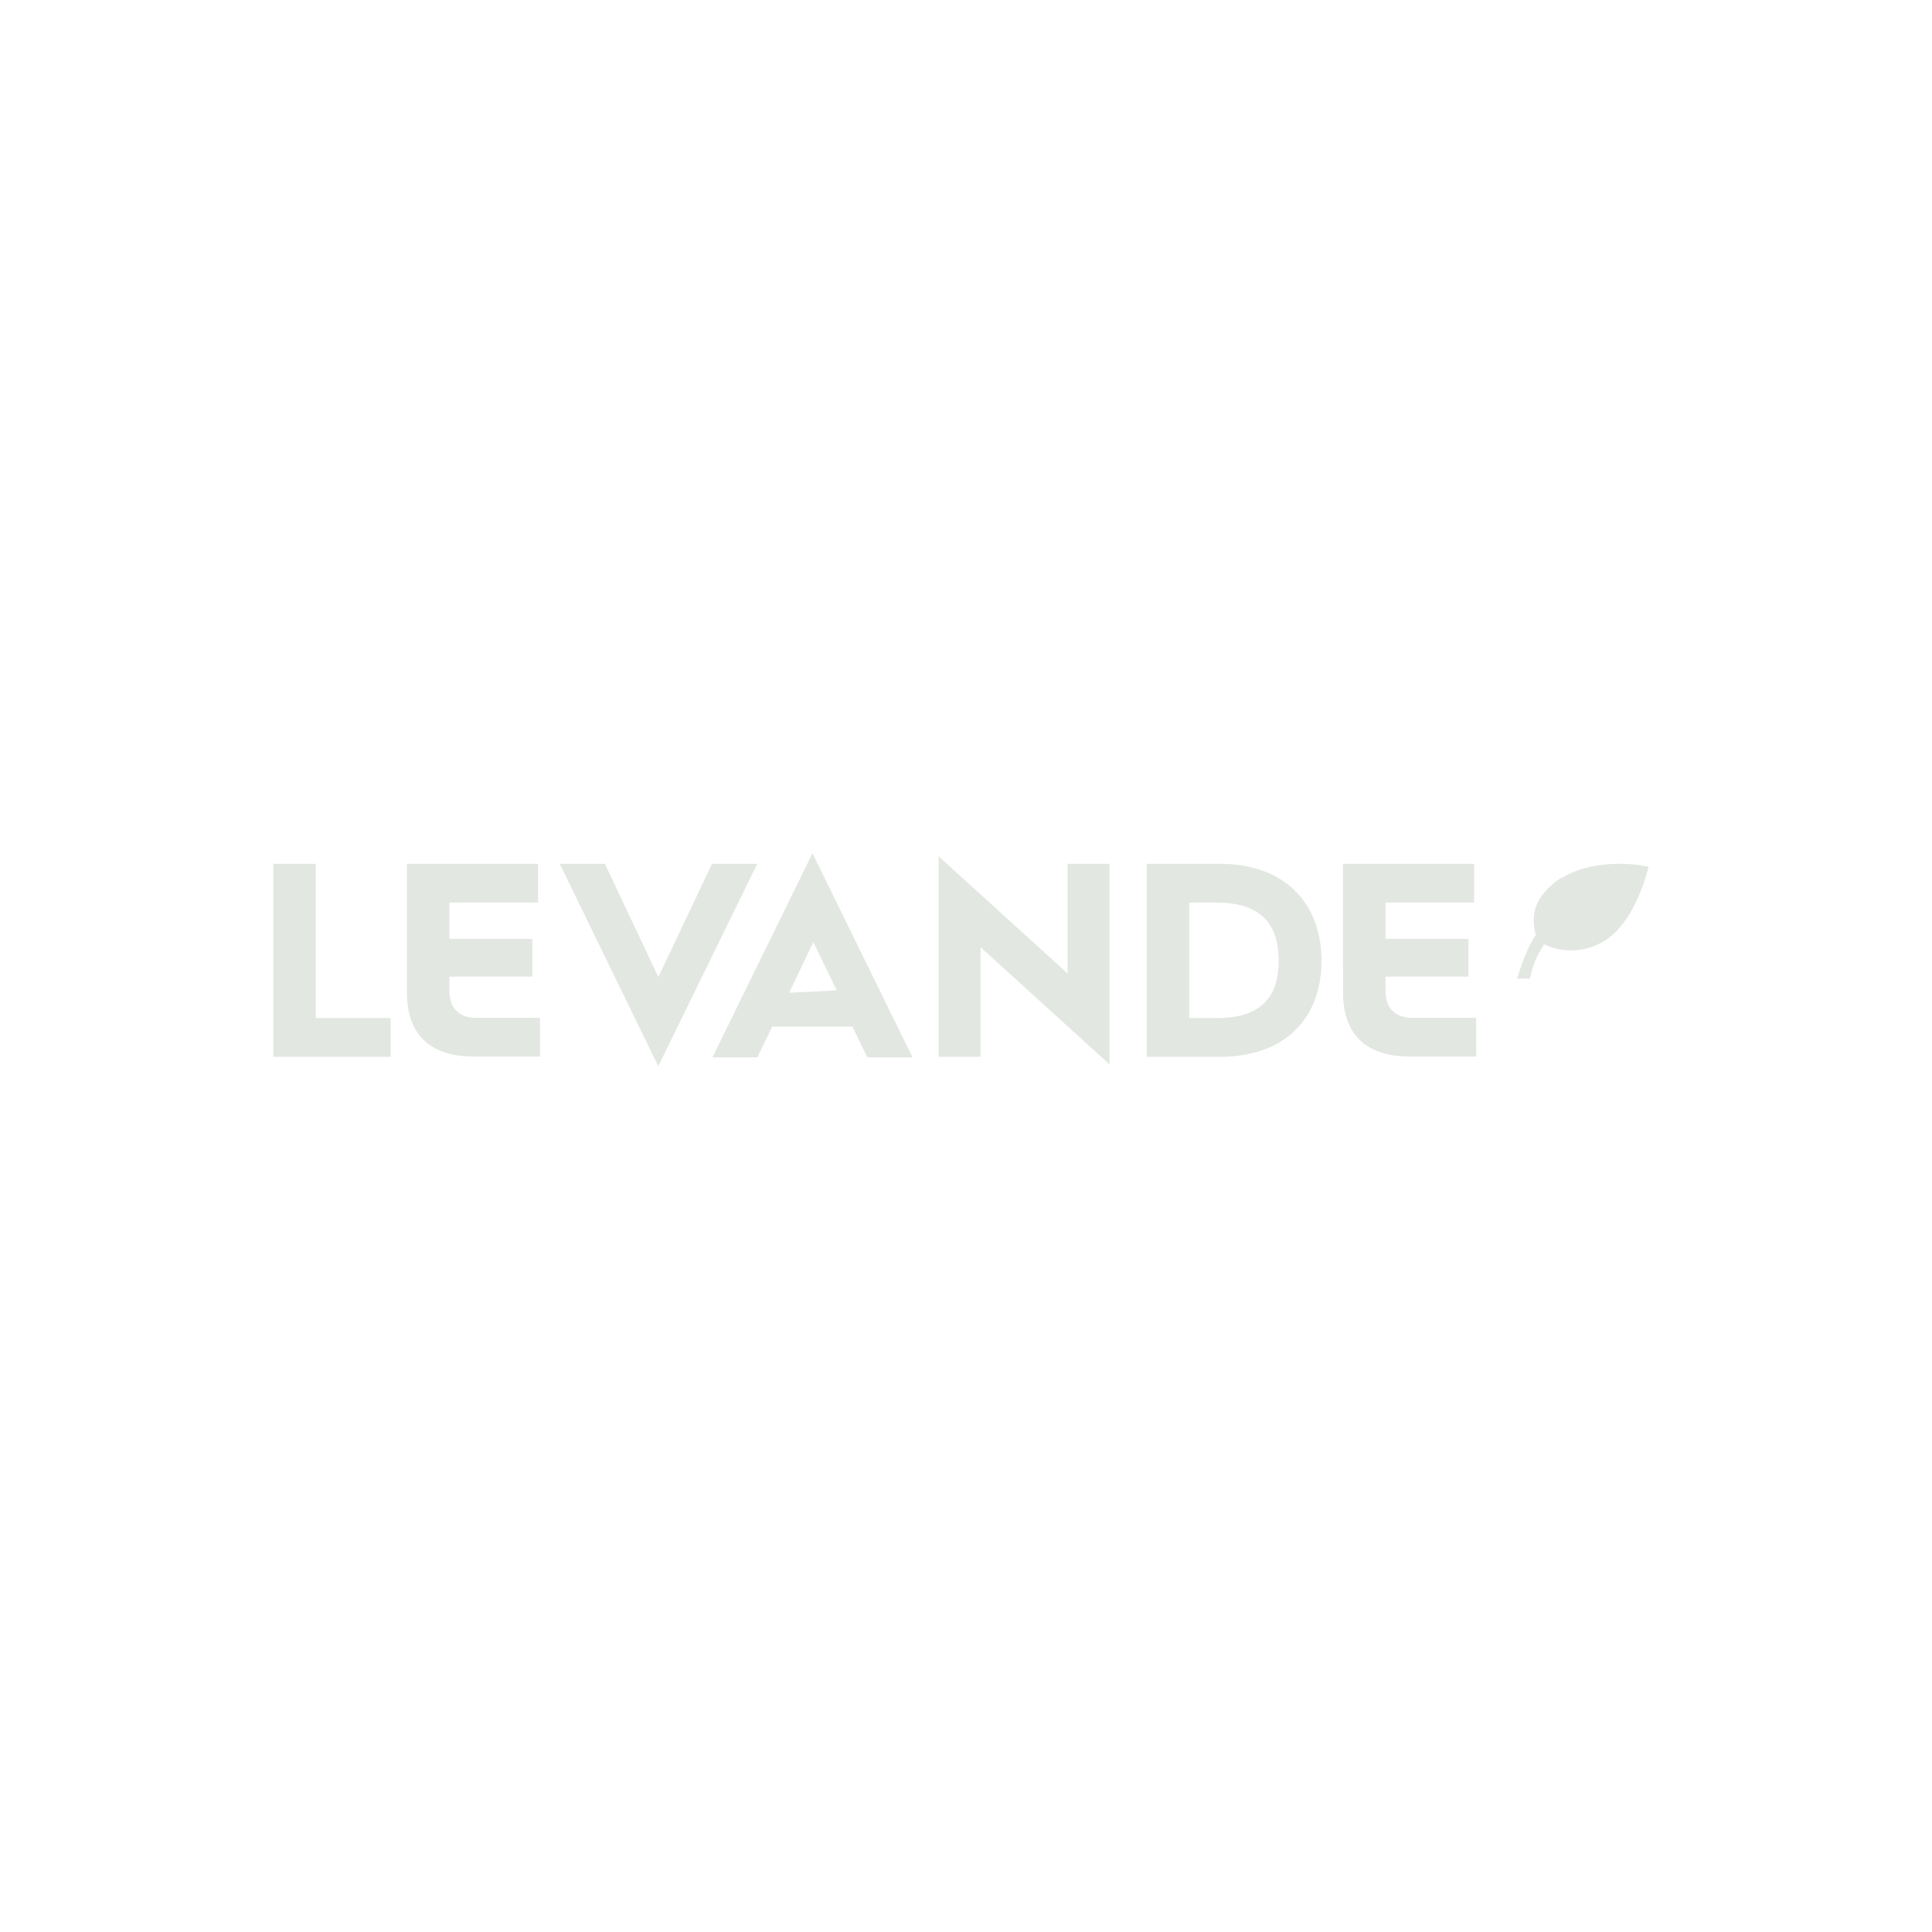<svg width="800" height="800" viewBox="0 0 800 800" fill="none" xmlns="http://www.w3.org/2000/svg">
<rect width="800" height="800" fill="white"/>
<g clip-path="url(#clip0_4326_26904)">
<path d="M113.177 357.689H130.748V421.556H161.776V437.608H113.177V357.689Z" fill="#E2E7E1"/>
<path d="M168.505 357.689H222.816V373.741H186.076V388.772H220.42V404.386H186.076V410.344C186.076 419.513 192.587 421.459 196.798 421.459H223.615V437.511H196.241C177.533 437.511 168.505 427.782 168.505 411.025V357.689Z" fill="#E2E7E1"/>
<path d="M231.771 357.689H250.479L272.601 404.58L294.843 357.689H313.552L272.577 441.499L231.771 357.689Z" fill="#E2E7E1"/>
<path d="M388.678 354.602L442.069 403.097V357.69H459.423V440.722L406.031 392.226V437.609H388.678V354.602Z" fill="#E2E7E1"/>
<path d="M474.864 357.689H504.973C532.709 357.689 547.207 374.714 547.207 397.819C547.207 420.924 532.83 437.608 505.094 437.608H474.864V357.689ZM503.908 421.556C523.996 421.556 529.466 411.025 529.466 397.819C529.466 384.613 523.996 373.741 503.787 373.741H492.436V421.556H503.908Z" fill="#E2E7E1"/>
<path d="M556.089 357.689H610.4V373.741H573.709V388.772H608.052V404.386H573.709V410.344C573.709 419.513 580.195 421.459 584.43 421.459H611.247V437.511H583.85C565.141 437.511 556.137 427.782 556.137 411.025L556.089 357.689Z" fill="#E2E7E1"/>
<path d="M336.424 353.312L377.859 437.828H359.126L352.979 425.083H319.772L313.6 437.828H295.013L336.424 353.312ZM346.468 410.077L336.787 390.11L326.743 411.099L346.468 410.077Z" fill="#E2E7E1"/>
<path d="M646.704 363.599H646.535H646.365H646.196C639.201 368.463 635.716 373.814 635.28 378.703C634.891 381.524 635.122 384.396 635.958 387.118C635.958 387.118 632.11 392.176 628.237 405.188H633.538C634.478 400.104 636.482 395.279 639.419 391.033C643.3 392.872 647.572 393.721 651.857 393.505C656.142 393.288 660.307 392.013 663.985 389.793C673.836 384.175 679.935 369.704 682.645 358.93C671.875 356.498 656.192 357.373 646.704 363.599Z" fill="#E2E7E1"/>
</g>
<defs>
<clipPath id="clip0_4326_26904">
<rect width="569.469" height="88.188" fill="white" transform="translate(113.177 353.312)"/>
</clipPath>
</defs>
</svg>
